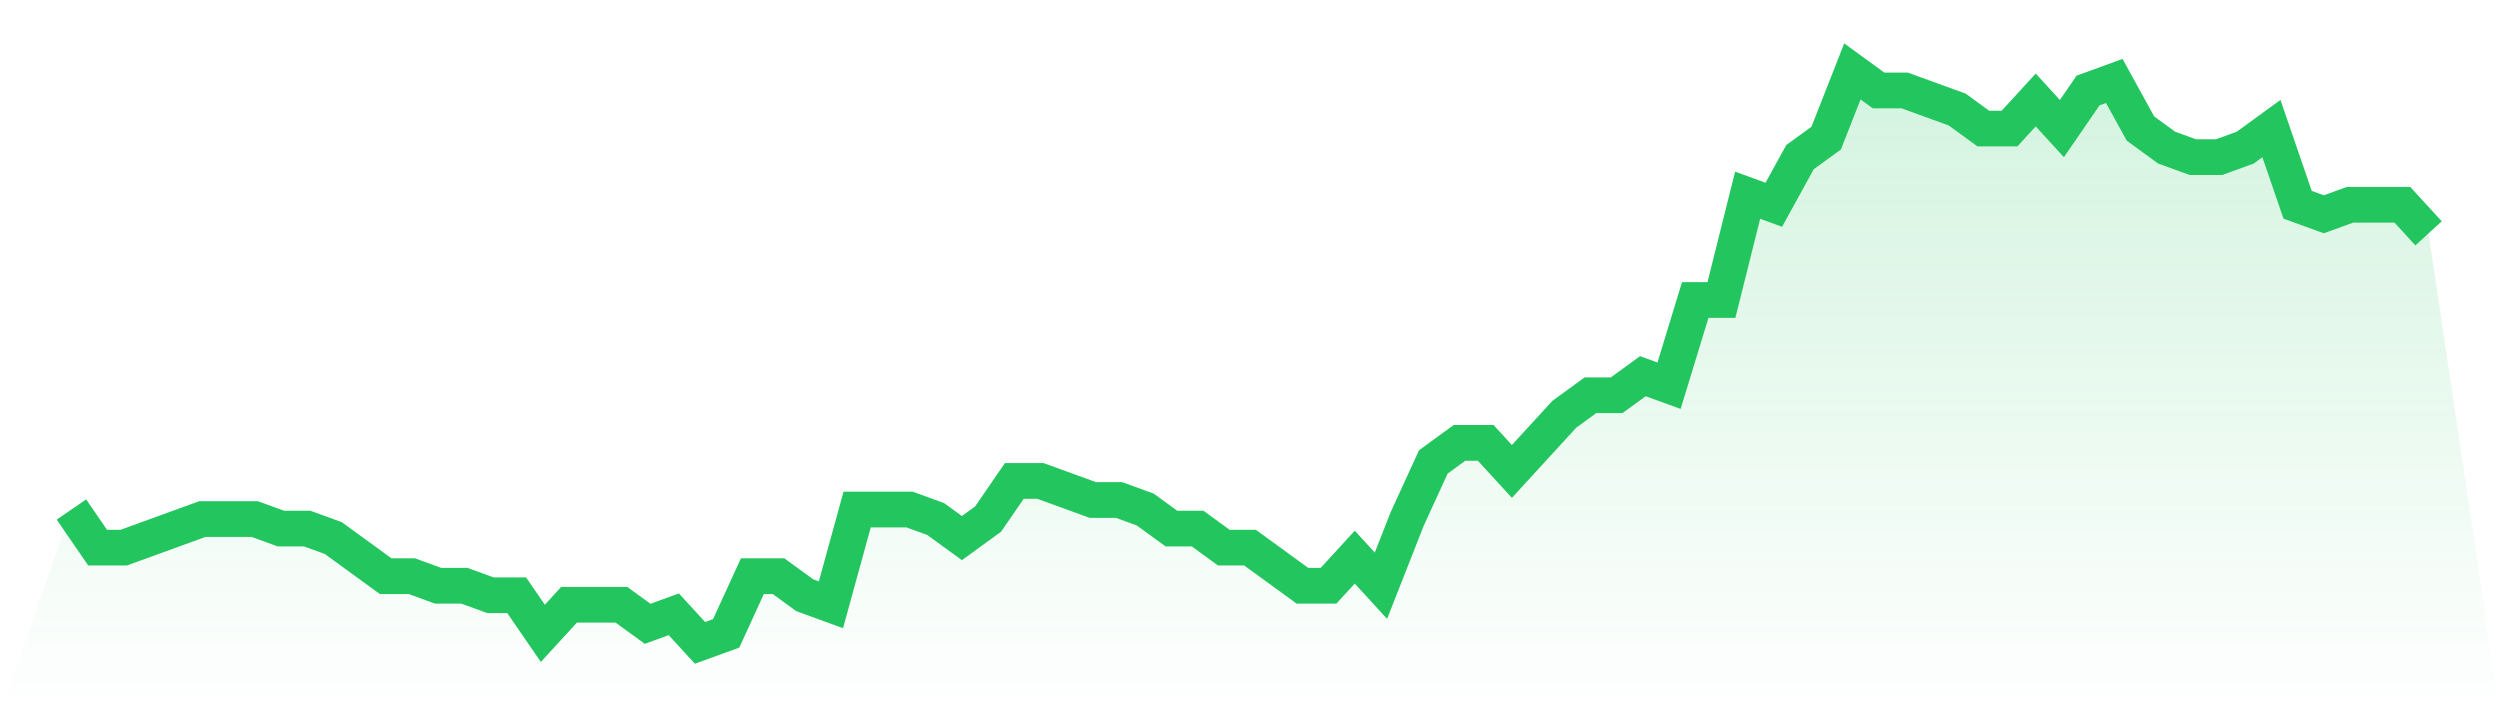 <svg viewBox="0 0 140 40" xmlns="http://www.w3.org/2000/svg">
<defs>
<linearGradient id="gradient" x1="0" x2="0" y1="0" y2="1">
<stop offset="0%" stop-color="#22c55e" stop-opacity="0.2"/>
<stop offset="100%" stop-color="#22c55e" stop-opacity="0"/>
</linearGradient>
</defs>
<path d="M4,28.533 L4,28.533 L5.467,30.667 L6.933,30.667 L8.4,30.133 L9.867,29.6 L11.333,29.067 L12.8,29.067 L14.267,29.067 L15.733,29.6 L17.2,29.6 L18.667,30.133 L20.133,31.2 L21.6,32.267 L23.067,32.267 L24.533,32.8 L26,32.8 L27.467,33.333 L28.933,33.333 L30.4,35.467 L31.867,33.867 L33.333,33.867 L34.8,33.867 L36.267,34.933 L37.733,34.4 L39.2,36 L40.667,35.467 L42.133,32.267 L43.6,32.267 L45.067,33.333 L46.533,33.867 L48,28.533 L49.467,28.533 L50.933,28.533 L52.4,29.067 L53.867,30.133 L55.333,29.067 L56.8,26.933 L58.267,26.933 L59.733,27.467 L61.2,28 L62.667,28 L64.133,28.533 L65.6,29.6 L67.067,29.6 L68.533,30.667 L70,30.667 L71.467,31.733 L72.933,32.8 L74.4,32.8 L75.867,31.2 L77.333,32.8 L78.8,29.067 L80.267,25.867 L81.733,24.8 L83.2,24.8 L84.667,26.4 L86.133,24.8 L87.6,23.2 L89.067,22.133 L90.533,22.133 L92,21.067 L93.467,21.6 L94.933,16.8 L96.4,16.8 L97.867,10.933 L99.333,11.467 L100.8,8.8 L102.267,7.733 L103.733,4 L105.2,5.067 L106.667,5.067 L108.133,5.6 L109.6,6.133 L111.067,7.2 L112.533,7.2 L114,5.6 L115.467,7.2 L116.933,5.067 L118.4,4.533 L119.867,7.2 L121.333,8.267 L122.8,8.8 L124.267,8.8 L125.733,8.267 L127.2,7.2 L128.667,11.467 L130.133,12 L131.6,11.467 L133.067,11.467 L134.533,11.467 L136,13.067 L140,40 L0,40 z" fill="url(#gradient)"/>
<path d="M4,28.533 L4,28.533 L5.467,30.667 L6.933,30.667 L8.4,30.133 L9.867,29.6 L11.333,29.067 L12.8,29.067 L14.267,29.067 L15.733,29.6 L17.2,29.6 L18.667,30.133 L20.133,31.2 L21.6,32.267 L23.067,32.267 L24.533,32.8 L26,32.8 L27.467,33.333 L28.933,33.333 L30.4,35.467 L31.867,33.867 L33.333,33.867 L34.8,33.867 L36.267,34.933 L37.733,34.4 L39.2,36 L40.667,35.467 L42.133,32.267 L43.6,32.267 L45.067,33.333 L46.533,33.867 L48,28.533 L49.467,28.533 L50.933,28.533 L52.4,29.067 L53.867,30.133 L55.333,29.067 L56.8,26.933 L58.267,26.933 L59.733,27.467 L61.2,28 L62.667,28 L64.133,28.533 L65.6,29.6 L67.067,29.6 L68.533,30.667 L70,30.667 L71.467,31.733 L72.933,32.8 L74.4,32.8 L75.867,31.2 L77.333,32.8 L78.8,29.067 L80.267,25.867 L81.733,24.8 L83.2,24.8 L84.667,26.4 L86.133,24.8 L87.6,23.2 L89.067,22.133 L90.533,22.133 L92,21.067 L93.467,21.6 L94.933,16.8 L96.4,16.8 L97.867,10.933 L99.333,11.467 L100.8,8.8 L102.267,7.733 L103.733,4 L105.2,5.067 L106.667,5.067 L108.133,5.6 L109.6,6.133 L111.067,7.2 L112.533,7.2 L114,5.6 L115.467,7.2 L116.933,5.067 L118.4,4.533 L119.867,7.2 L121.333,8.267 L122.8,8.8 L124.267,8.8 L125.733,8.267 L127.2,7.2 L128.667,11.467 L130.133,12 L131.6,11.467 L133.067,11.467 L134.533,11.467 L136,13.067" fill="none" stroke="#22c55e" stroke-width="2"/>
</svg>